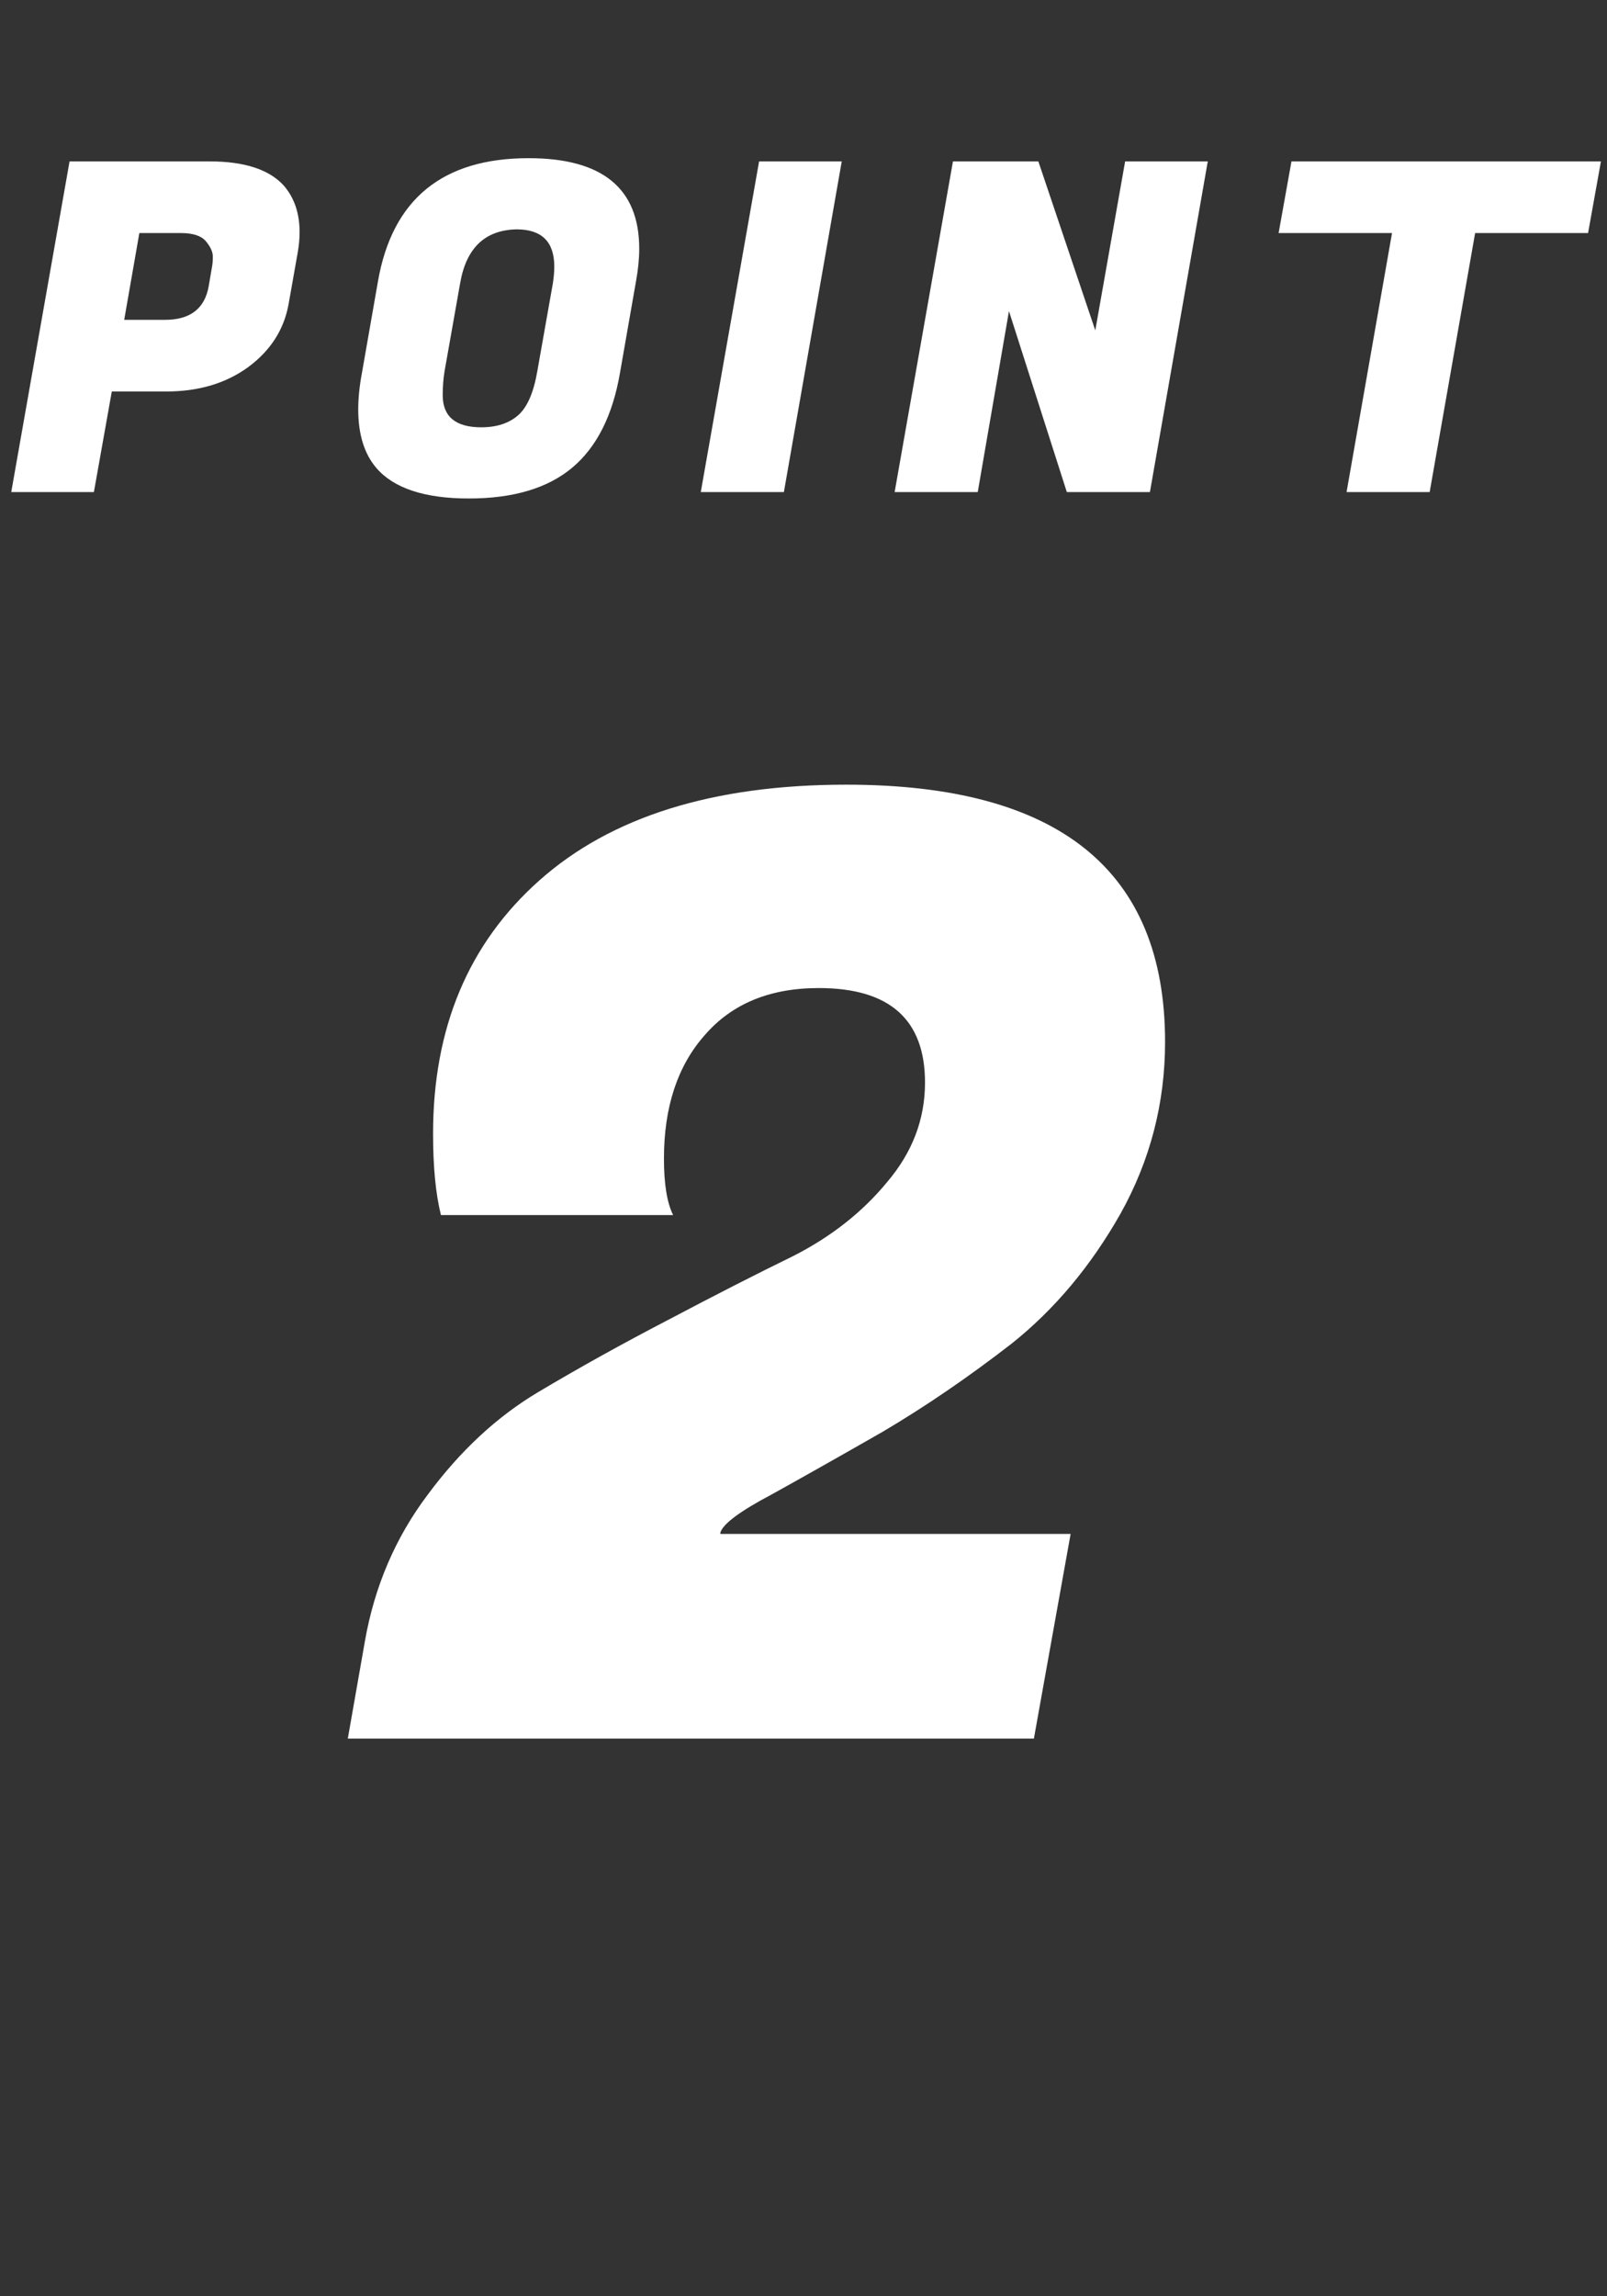 <svg width="49" height="70" viewBox="0 0 49 70" fill="none" xmlns="http://www.w3.org/2000/svg">
<rect x="0" y="0" width="49" height="70" fill="#333333" stroke="none"/>
<path d="M20.245 35.32C20.245 36.093 20.338 36.667 20.525 37.04H13.445C13.285 36.4 13.205 35.573 13.205 34.56C13.205 31.333 14.285 28.76 16.445 26.84C18.632 24.893 21.752 23.92 25.805 23.92C32.285 23.92 35.525 26.533 35.525 31.76C35.525 33.627 35.072 35.373 34.165 37C33.258 38.6 32.152 39.92 30.845 40.96C29.538 41.973 28.232 42.867 26.925 43.64C25.619 44.387 24.485 45.027 23.525 45.56C22.565 46.067 22.045 46.453 21.965 46.72V46.76H32.645L31.525 53H10.605L11.125 50.04C11.418 48.36 12.059 46.867 13.045 45.56C14.032 44.227 15.152 43.187 16.405 42.44C17.659 41.693 18.979 40.96 20.365 40.24C21.779 39.493 23.058 38.84 24.205 38.28C25.352 37.693 26.299 36.947 27.045 36.04C27.819 35.133 28.205 34.12 28.205 33C28.205 31.08 27.125 30.12 24.965 30.12C23.472 30.12 22.312 30.6 21.485 31.56C20.659 32.493 20.245 33.747 20.245 35.32Z" fill="white"/>
<path d="M5.075 11.934H3.409L2.863 15H0.343L2.121 4.92H6.391C7.446 4.92 8.197 5.163 8.645 5.648C8.972 6.021 9.135 6.497 9.135 7.076C9.135 7.272 9.116 7.477 9.079 7.692L8.799 9.274C8.659 10.049 8.248 10.688 7.567 11.192C6.886 11.687 6.055 11.934 5.075 11.934ZM5.509 7.104H4.249L3.787 9.75H5.033C5.798 9.75 6.242 9.409 6.363 8.728L6.461 8.154C6.48 8.07 6.489 7.958 6.489 7.818C6.489 7.678 6.419 7.524 6.279 7.356C6.139 7.188 5.882 7.104 5.509 7.104ZM16.117 4.822C18.366 4.822 19.491 5.741 19.491 7.58C19.491 7.888 19.458 8.219 19.393 8.574L18.903 11.374C18.679 12.671 18.193 13.633 17.447 14.258C16.7 14.883 15.65 15.196 14.297 15.196C12.943 15.196 12.001 14.883 11.469 14.258C11.105 13.829 10.923 13.236 10.923 12.48C10.923 12.144 10.96 11.775 11.035 11.374L11.525 8.574C11.963 6.073 13.494 4.822 16.117 4.822ZM14.675 13.026C15.141 13.026 15.515 12.905 15.795 12.662C16.075 12.419 16.271 11.971 16.383 11.318L16.859 8.63C16.887 8.443 16.901 8.275 16.901 8.126C16.901 7.37 16.518 6.992 15.753 6.992C14.791 7.011 14.217 7.557 14.031 8.63L13.555 11.318C13.517 11.551 13.499 11.794 13.499 12.046C13.499 12.699 13.891 13.026 14.675 13.026ZM25.666 4.92L23.902 15H21.368L23.146 4.92H25.666ZM36.827 4.92L35.063 15H32.529L30.765 9.484L29.813 15H27.279L29.057 4.92H31.661L33.397 10.072L34.307 4.92H36.827ZM48.423 7.104H44.979L43.593 15H41.059L42.445 7.104H38.987L39.379 4.92H48.815L48.423 7.104Z" fill="white"/>
</svg>
